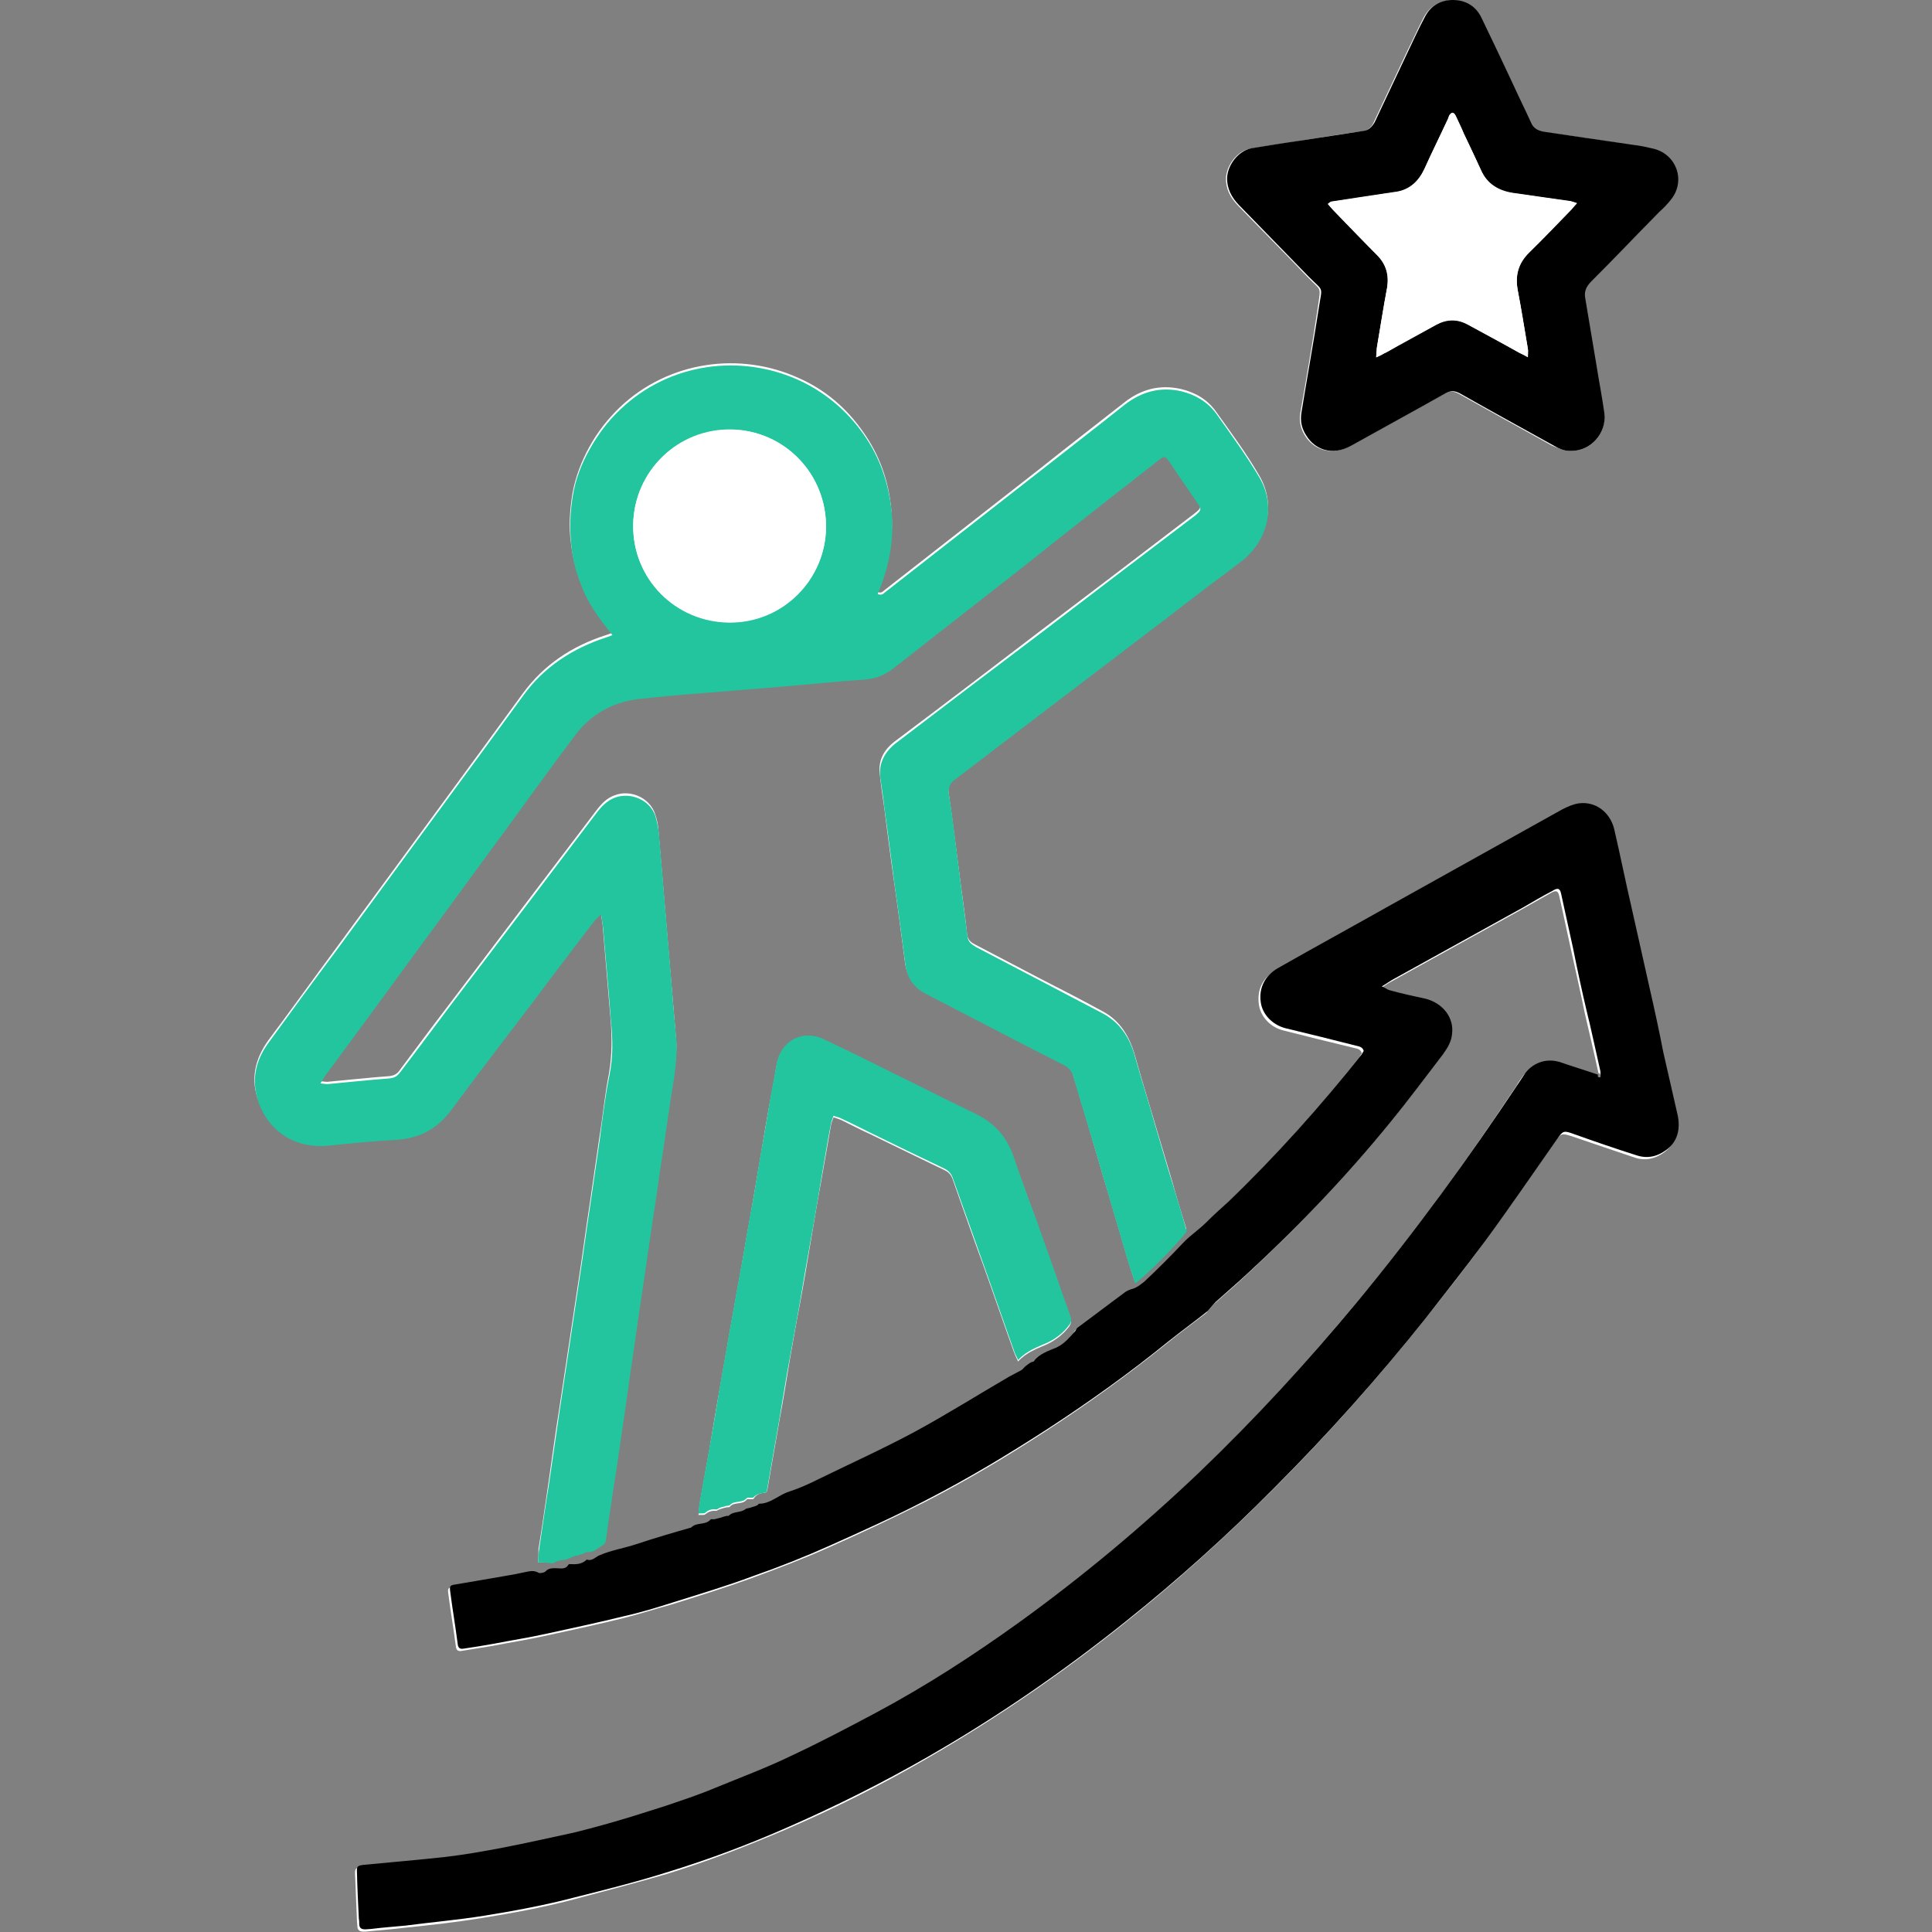 <?xml version="1.0" encoding="utf-8"?>
<!-- Generator: Adobe Illustrator 21.0.0, SVG Export Plug-In . SVG Version: 6.00 Build 0)  -->
<svg version="1.1" id="Vrstva_1" xmlns="http://www.w3.org/2000/svg" xmlns:xlink="http://www.w3.org/1999/xlink" x="0px" y="0px"
	 viewBox="0 0 512 512" style="enable-background:new 0 0 512 512;" xml:space="preserve">
<rect x="0" y="0" width="512" height="512" fill="#808080" stroke="none"/>
<style type="text/css">
	.st0{fill:#FFFFFF;}
	.st1{fill:#22C59E;}
</style>
<g>
	<path class="st0" d="M142.6,414.1c1.5-0.1,2.9,0.1,3.8-0.4c1-0.5,1.8-0.7,2.9-0.9c1.1-0.1,2-0.6,3.1-1.1c0.1,0,0.3,0.1,0.4,0
		c0.5-0.1,1.1-0.3,1.5-0.5c0.5-0.2,1.1-0.5,1.5-0.5c1.6,0.1,2.6-1.1,3.7-1.7c1.1-0.5,1-1.9,1.2-3.1c0.5-3.8,1.2-7.8,1.7-11.6
		c0.9-6.1,1.8-12.1,2.7-18.1c0.9-5.8,1.6-11.5,2.5-17.3c1-6.4,1.9-12.8,2.8-19.2c0.9-5.9,1.7-11.8,2.6-17.7c1-6.3,1.8-12.5,2.8-18.8
		c0.9-6,1.7-11.9,2.7-17.9c0.5-3.6,1-7.1,0.6-10.8c-0.5-5.5-0.9-11.1-1.4-16.5c-1.1-12.6-2.1-25.2-3.2-37.9c-0.1-1.5-0.4-3-0.9-4.4
		c-1.4-4.3-6.6-6.6-10.8-4.9c-2,0.7-3.4,2.2-4.7,3.9c-11.5,15.1-23,30.3-34.6,45.6c-5.9,7.7-11.7,15.4-17.5,23.2
		c-0.7,1.1-1.6,1.6-3,1.7c-5.4,0.4-10.9,1-16.3,1.5c-0.5,0-1.1-0.1-1.9-0.2c0.5-0.9,0.7-1.4,1.2-1.9c4.8-6.6,9.7-13.2,14.5-19.7
		c11.3-15.4,22.5-30.7,33.8-46.1c6-8.1,11.9-16.3,17.9-24.4c4.2-5.5,9.7-8.9,16.6-9.7c5.3-0.6,10.6-1.1,15.9-1.5
		c7.4-0.6,14.7-1.2,22.1-1.8c7.4-0.6,14.7-1.4,22.1-1.9c3-0.2,5.4-1.2,7.8-3c11.4-9,22.9-17.9,34.5-27c11.9-9.3,23.9-18.7,35.7-28.1
		c1.5-1.2,1.7-1.2,2.9,0.4c1,1.4,1.9,2.9,2.9,4.3c1.5,2.2,3.1,4.5,4.6,6.7c1.1,1.5,1,1.9-0.4,3c-0.2,0.1-0.3,0.3-0.5,0.4
		c-13.7,10.5-27.4,20.9-41.1,31.3c-12.7,9.7-25.4,19.4-38.2,29c-3,2.3-4.5,5.2-3.9,9.1c0.3,2.8,0.7,5.5,1.1,8.2
		c0.9,6.7,1.7,13.5,2.7,20.3c1,6.9,1.9,13.8,2.8,20.7c0.4,3.6,2.1,6.3,5.3,7.9c12.2,6.3,24.2,12.6,36.4,18.8
		c1.6,0.7,2.5,1.8,2.9,3.4c1.5,5.1,3.1,10.2,4.6,15.4c1.6,5.3,3.1,10.7,4.7,15.9c1.7,5.7,3.3,11.3,5,17c0.6,2.1,1.3,4.2,2,6.3
		c2.1-1.1,11.7-10.9,13.7-13.8c-1.3-4.2-2.6-8.4-3.8-12.8c-1.6-5.3-3.2-10.8-4.8-16.1c-1.7-5.7-3.4-11.3-5-17
		c-1.4-5-3.9-9.3-8.6-11.8c-5.5-3-11.1-5.9-16.6-8.7c-5.7-3-11.3-5.9-17-8.9c-1.2-0.6-2.1-1.2-2.3-2.8c-0.6-5.8-1.5-11.4-2.2-17.2
		c-0.9-6.7-1.7-13.5-2.7-20.3c-0.3-1.9,0.2-3,1.7-4.2c4.6-3.4,9.1-6.8,13.5-10.3c17.8-13.7,35.7-27.2,53.6-40.9
		c3-2.2,5.9-4.5,8.9-6.7c6.7-5.2,9.2-14.2,4.6-22c-3.4-5.9-7.5-11.4-11.5-17c-2.2-3.1-5.4-5-9.2-5.9c-5.7-1.3-10.7,0.1-15.1,3.6
		c-7.5,5.9-14.9,11.6-22.3,17.5c-13.8,10.8-27.4,21.4-41.2,32.2c-0.4,0.3-0.9,1-1.9,0.4c3-6.9,4.4-14.2,3.7-21.8
		c-0.7-7.6-3.1-14.4-7.5-20.6c-4.4-6.3-10-11.1-17-14.2c-15.5-7.1-34.4-4.6-47.4,7.7c-3.2,3.1-5.9,6.5-8.1,10.5
		c-2.1,3.8-3.7,8-4.5,12.4c-0.7,4.4-1,8.7-0.4,13.1c0.5,4.5,1.8,8.6,3.5,12.7c1.8,4.1,4.5,7.5,7.4,11.1c-0.7,0.3-1.2,0.5-1.6,0.6
		c-9,2.9-16.4,7.8-22,15.4c-3.4,4.7-6.9,9.4-10.3,14.1c-13.1,17.9-26.2,35.7-39.4,53.7c-6,8.1-11.8,16.2-17.8,24.2
		c-3.6,5-4.8,10.5-2.5,16.3c3,7.8,10,11.8,18.5,11c5.8-0.5,11.6-1.2,17.4-1.5c6.2-0.3,11.1-2.8,14.9-7.8
		c7.4-9.9,14.9-19.7,22.4-29.6c5.2-6.8,10.5-13.7,15.6-20.6c0.4-0.5,1-1,1.8-1.8c0.2,1.5,0.4,2.5,0.5,3.4c0.7,8.3,1.4,16.5,2.1,24.9
		c0.4,4.8,0.4,9.6-0.4,14.4c-1.1,5.5-1.6,11.1-2.5,16.6c-0.9,6.2-1.8,12.4-2.7,18.6c-1,6.4-1.8,12.8-2.8,19.2
		c-0.9,5.8-1.7,11.5-2.6,17.3c-0.9,6-1.8,11.9-2.7,17.9c-1,6.2-1.8,12.4-2.7,18.6c-0.9,6-1.7,11.9-2.7,17.9
		C142.7,412,142.7,412.9,142.6,414.1z M424.1,285.5c-0.5,0-0.7,0-1.1-0.1c-3.2-1.1-6.5-2.1-9.7-3.2c-3.6-1.2-7.1-0.2-9.6,2.8
		c-0.6,0.9-1.3,1.7-1.8,2.7c-13.3,20.1-27.4,39.6-42.9,58.1c-13.1,15.8-26.9,30.8-41.7,45c-15,14.4-30.9,27.7-47.8,39.8
		c-12.1,8.6-24.5,16.8-37.7,23.8c-7.5,3.9-14.9,7.9-22.6,11.5c-6.7,3.1-13.5,5.9-20.4,8.6c-4.3,1.7-8.6,3.2-13,4.7
		c-4.1,1.4-8.1,2.7-12.2,3.8s-8.1,2.3-12.2,3.3c-6.1,1.4-12.2,2.8-18.4,3.9c-5.1,1-10.2,1.8-15.4,2.5c-7.1,0.9-14.4,1.5-21.7,2.1
		c-1.7,0.2-1.9,0.4-1.8,2.1c0.2,4.1,0.3,8.1,0.5,12.2c0,0.4,0.1,0.9,0.1,1.3c0,1.1,0.6,1.5,1.6,1.5c0.5,0,1,0,1.5-0.1
		c3.1-0.3,6.1-0.5,9.2-0.9c6.9-0.7,13.9-1.5,20.7-2.6c8.1-1.3,16.2-2.8,24.2-4.9c8.3-2.2,16.6-4.4,24.9-6.8
		c10.7-3.3,21-7.3,31.3-11.7c12.8-5.5,25.4-11.8,37.4-18.8c18.4-10.6,35.7-22.5,52.2-35.7c13.8-11,26.8-22.8,39.2-35.2
		c14.3-14.3,27.7-29.3,40.3-45.1c5.3-6.7,10.7-13.4,15.8-20.5c6.5-9,12.8-18.1,19.2-27.2c1.5-2.1,1.7-2.1,4.3-1.3
		c5.5,1.9,11.2,3.8,16.8,5.7c2.8,0.9,5.3,0.3,7.7-1.4c3-2.2,3.9-5.8,3-9.7c-1.3-5.4-2.5-10.8-3.7-16.2c-1.3-5.7-2.5-11.2-3.6-16.9
		c-1.6-7.1-3.2-14.3-4.8-21.4c-1.5-6.9-3-13.9-4.6-20.8c-1.1-4.6-5-7.5-9.4-6.9c-1.5,0.2-3,0.9-4.4,1.6
		c-15.1,8.3-30.2,16.8-45.2,25.2c-10,5.5-20.2,11.2-30.2,16.9c-3.5,1.9-5,5.1-4.5,8.9c0.4,3.3,3.1,6.2,6.6,7
		c6.2,1.6,12.4,3.1,18.6,4.6c0.7,0.2,1.7,0.2,2.1,1.4c-0.2,0.3-0.4,0.6-0.6,1c-10.9,13.8-22.6,26.9-35.3,39
		c-1.9,1.9-4.1,3.6-5.9,5.5c-1.9,1.9-4.2,3.4-6.1,5.4c-3.3,3.5-6.7,6.9-10.2,10.2c-1,0.9-2.1,1.7-3.3,2c-0.9,0.2-1.6,0.5-2.2,1.1
		c-4.1,3.1-8.2,6.1-12.3,9.2c-0.2,0.2-0.4,0.5-0.6,0.9c-1.5,1.5-2.8,3.2-4.9,4.3c-2.1,1-4.5,1.6-6,3.6c-0.1,0.2-0.5,0.2-0.7,0.3
		c-0.5,0.3-1.2,0.7-1.7,1.2c-0.4,0.3-0.6,0.7-1.1,1c-1.1,0.6-2.1,1.1-3.2,1.7c-8.3,4.9-16.5,10-25,14.6c-8.2,4.5-16.8,8.3-25.2,12.4
		c-2.7,1.3-5.3,2.5-8,3.4c-2.7,0.9-4.8,3.1-7.9,3.2c-0.2,0-0.3,0.3-0.5,0.4c-0.5,0.2-1.2,0.4-1.7,0.6c-0.4,0.1-1,0.1-1.4,0.4
		c-1.4,1.1-3.3,0.5-4.5,1.8c-0.1,0.1-0.3-0.1-0.4,0c-0.5,0.2-1.2,0.4-1.7,0.5c-0.5,0.2-1.1,0.3-1.6,0.4c-0.3,0.1-0.9-0.1-1.1,0.1
		c-1.4,1.6-3.7,0.6-5.1,2.1c-4.8,1.5-9.7,2.9-14.5,4.4c-3.3,1.1-6.7,1.5-9.9,3c-1.1,0.4-1.9,1.6-3.3,1.1c-1.3,1.3-2.9,1.2-4.5,1.2
		c-0.1,0-0.3,0.1-0.4,0.2c-0.7,1.2-2,0.9-3.1,0.9c-1.1,0-2-0.1-3,0.9c-0.3,0.3-1.4,0.5-1.8,0.3c-1.5-0.9-2.9-0.2-4.4,0
		c-2.1,0.3-4.4,0.7-6.5,1.2c-3.7,0.6-7.5,1.3-11.1,1.9c-1.4,0.2-1.6,0.5-1.4,1.8c0.6,4.7,1.4,9.3,2,14c0.1,1,0.6,1.4,1.6,1.2
		c2.7-0.4,5.3-0.9,8-1.3c4.6-0.9,9.1-1.6,13.7-2.6c6.9-1.5,13.9-3,20.8-4.7c4.4-1.1,8.7-2.5,13.1-3.7c7-2.2,14.1-4.4,21-6.9
		c6.8-2.5,13.7-5.1,20.4-8.1c8.6-3.8,17.3-7.9,25.8-12.2c11.1-5.7,21.8-12.1,32.2-18.9c10.9-7.1,21.4-14.7,31.6-22.9
		c3.4-2.8,7-5.4,10.6-8.2c0.3-0.2,0.4-0.5,0.6-0.7c0.5-0.5,1-1.2,1.5-1.7c2-1.8,4.1-3.6,6.1-5.4c14.3-13.1,27.8-27.1,40.1-42.1
		c4.8-6,9.4-12.2,14.1-18.2c1.2-1.5,2.1-3.2,2.3-5.2c0.4-4.4-2.5-8.3-6.9-9.4c-3.2-0.9-6.5-1.6-9.7-2.3c-0.5-0.1-1.1-0.5-2-1
		c1.2-0.7,1.9-1.3,2.7-1.7c11.5-6.4,23.2-12.8,34.7-19.2c2.6-1.5,5.2-2.9,7.8-4.4c1.5-0.9,2-0.6,2.3,0.7c1.1,4.8,2.1,9.7,3.2,14.6
		c1.2,5.5,2.5,11.1,3.6,16.6c1.2,5.2,2.5,10.6,3.6,15.8C424.1,284.3,424.1,284.9,424.1,285.5z M416.4,119.5c5.2,0,9.4-4.6,8.6-9.7
		c-0.6-4.5-1.5-9-2.2-13.4c-1-5.8-1.8-11.5-2.9-17.3c-0.3-1.7,0.2-3,1.4-4.2c6.1-6.2,12.2-12.4,18.2-18.6c1.1-1.1,2.2-2.2,3.2-3.4
		c3.9-5.1,1.2-12.4-5.2-13.5c-1.6-0.3-3.2-0.6-4.8-0.9c-7.9-1.2-15.9-2.5-23.8-3.5c-1.6-0.2-2.7-1-3.4-2.5c-1.5-3.3-3.1-6.5-4.6-9.8
		c-2.8-6-5.5-11.9-8.5-17.9c-1.5-3.1-4.2-4.7-7.6-4.7s-6,1.6-7.6,4.7c-1.5,2.9-2.8,5.8-4.2,8.6c-3,6.4-6,12.7-9,19.1
		c-0.6,1.3-1.5,2.1-3,2.3c-5.7,0.7-11.2,1.7-16.9,2.6c-4.3,0.6-8.5,1.3-12.8,2c-3.4,0.6-6.2,4.3-6.4,7.7c-0.1,2.9,1.1,5.2,3.1,7.3
		c6.2,6.4,12.5,12.7,18.6,19.1c3.8,3.9,3.4,2.2,2.6,8.2c-1.4,9.3-3,18.6-4.6,27.7c-0.4,2.2,0.1,4.4,1.4,6.3c2,3.1,6.5,5.4,11.8,2.5
		c8.3-4.6,16.6-9.2,25-13.9c1.4-0.7,2.3-0.7,3.7,0c8.2,4.6,16.5,9.2,24.8,13.8C413.2,118.9,414.8,119.6,416.4,119.5z M203.1,395.5
		c0.1-0.2,0.2-0.3,0.2-0.4c1.1-6.3,2.2-12.6,3.3-18.9c1-5.2,1.8-10.5,2.7-15.8c0.9-5,1.7-9.9,2.7-14.9c1-5.4,1.9-10.8,2.8-16.2
		c0.9-5.2,1.7-10.3,2.7-15.6c0.9-5.1,1.8-10.2,2.7-15.4c0.1-0.7,0.4-1.4,0.7-2.2c0.9,0.3,1.5,0.5,2,0.7c2.7,1.3,5.3,2.7,8,3.9
		c6.4,3.1,12.9,6.3,19.4,9.4c1.3,0.6,1.9,1.5,2.3,2.8c2.6,7.3,5.1,14.6,7.8,21.9c2.8,7.8,5.5,15.7,8.3,23.5c0.3,0.7,0.6,1.5,1.1,2.5
		c2.3-2.5,5.1-3.4,7.8-4.6c2.2-1.1,4.2-2.6,5.7-4.6c0.5-0.7,0.7-1.5,0.4-2.3c-0.7-2-1.5-4.2-2.2-6.2c-2.2-6.4-4.6-12.8-6.8-19.3
		c-2-5.5-4.1-11.1-6-16.6c-1.8-5.3-5-9.3-10.1-11.6c-5.4-2.6-10.9-5.3-16.2-8c-8-3.9-16-7.9-24.1-11.8c-5.7-2.7-11.5,0.4-12.5,6.6
		c-0.5,3.1-1.1,6.2-1.7,9.3c-0.9,4.8-1.7,9.7-2.5,14.5c-0.9,5.2-1.8,10.5-2.7,15.8c-1,5.2-1.8,10.5-2.8,15.8
		c-0.9,4.8-1.7,9.7-2.6,14.5c-0.9,5.1-1.8,10.2-2.7,15.4c-1,5.4-1.9,10.9-2.8,16.4c-0.9,4.8-1.7,9.7-2.6,14.5
		c-0.1,0.9-0.2,1.8-0.3,2.9c0.7-0.1,1.5,0.1,1.8-0.2c0.9-0.7,1.7-1,2.8-0.9c0.3,0,0.6-0.3,1-0.4c0.5-0.2,1.2-0.4,1.7-0.5
		c0.3-0.1,0.9,0,1-0.2c1.2-1.4,3.3-0.4,4.5-1.9c0.3-0.3,1.5,0.1,1.8-0.2C200.6,395.7,201.9,395.7,203.1,395.5z"/>
	<path class="st1" d="M142.6,414.1c0.1-1.3,0.1-2.1,0.2-3c0.9-6,1.7-11.9,2.7-17.9c0.9-6.2,1.8-12.4,2.7-18.6
		c0.9-6,1.8-11.9,2.7-17.9c0.9-5.8,1.7-11.5,2.6-17.3c1-6.4,1.8-12.8,2.8-19.2c0.9-6.2,1.8-12.4,2.7-18.6c0.7-5.5,1.4-11.2,2.5-16.6
		c1-4.8,0.9-9.6,0.4-14.4c-0.6-8.3-1.4-16.5-2.1-24.9c-0.1-1-0.3-1.9-0.5-3.4c-0.9,0.9-1.4,1.3-1.8,1.8
		c-5.2,6.8-10.5,13.7-15.6,20.6c-7.5,9.8-15,19.6-22.4,29.6c-3.7,5-8.6,7.5-14.9,7.8c-5.9,0.3-11.6,0.9-17.4,1.5
		c-8.4,0.9-15.5-3.2-18.5-11c-2.2-5.9-1.2-11.3,2.5-16.3c5.9-8.1,11.8-16.2,17.8-24.2c13.1-17.9,26.2-35.7,39.4-53.7
		c3.4-4.7,6.9-9.4,10.3-14.1c5.5-7.6,13.1-12.5,22-15.4c0.4-0.1,0.9-0.3,1.6-0.6c-2.9-3.6-5.5-7-7.4-11.1c-1.8-4.1-3.1-8.2-3.5-12.7
		c-0.5-4.5-0.3-8.9,0.4-13.1c0.7-4.4,2.3-8.5,4.5-12.4s4.8-7.4,8.1-10.5c13-12.4,31.9-14.8,47.4-7.7c6.9,3.2,12.6,8,17,14.2
		s6.7,13,7.5,20.6c0.7,7.6-0.7,14.8-3.7,21.8c1.1,0.5,1.5-0.1,1.9-0.4c13.8-10.8,27.4-21.4,41.2-32.2c7.5-5.9,14.9-11.6,22.3-17.5
		c4.5-3.5,9.5-4.9,15.1-3.6c3.7,0.9,6.9,2.8,9.2,5.9c3.9,5.5,8,11.1,11.5,17c4.5,7.7,2,16.8-4.6,22c-2.9,2.2-5.9,4.5-8.9,6.7
		c-17.8,13.7-35.7,27.2-53.6,40.9c-4.5,3.4-9,6.9-13.5,10.3c-1.5,1.1-2,2.2-1.7,4.2c1.1,6.7,1.8,13.5,2.7,20.3
		c0.7,5.8,1.5,11.4,2.2,17.2c0.2,1.6,1.2,2.1,2.3,2.8c5.7,3,11.3,5.9,17,8.9c5.5,2.9,11.1,5.8,16.6,8.7c4.8,2.6,7.3,6.8,8.6,11.8
		c1.6,5.7,3.4,11.3,5,17c1.6,5.3,3.1,10.8,4.8,16.1c1.3,4.3,2.6,8.5,3.8,12.8c-1.9,2.9-11.6,12.6-13.7,13.8c-0.6-2.1-1.4-4.2-2-6.3
		c-1.7-5.7-3.3-11.3-5-17c-1.6-5.3-3.1-10.7-4.7-15.9c-1.5-5.1-3.1-10.2-4.6-15.4c-0.4-1.6-1.3-2.7-2.9-3.4
		c-12.2-6.2-24.2-12.5-36.4-18.8c-3.2-1.7-4.9-4.3-5.3-7.9c-0.9-6.9-1.8-13.8-2.8-20.7c-0.9-6.7-1.7-13.5-2.7-20.3
		c-0.3-2.8-0.7-5.5-1.1-8.2c-0.5-3.8,1-6.7,3.9-9.1c12.7-9.7,25.5-19.4,38.2-29c13.7-10.5,27.4-20.9,41.1-31.3
		c0.2-0.1,0.3-0.2,0.5-0.4c1.4-1.2,1.4-1.5,0.4-3c-1.5-2.2-3.1-4.5-4.6-6.7c-1-1.4-1.9-2.9-2.9-4.3c-1.1-1.6-1.4-1.6-2.9-0.4
		c-11.9,9.3-23.9,18.7-35.7,28.1c-11.5,9-22.9,17.9-34.5,27c-2.3,1.8-4.8,2.8-7.8,3c-7.4,0.5-14.7,1.3-22.1,1.9
		c-7.4,0.6-14.7,1.2-22.1,1.8c-5.3,0.4-10.7,0.9-15.9,1.5c-6.9,0.9-12.5,4.2-16.6,9.7c-6.1,8.1-11.9,16.2-17.9,24.4
		c-11.3,15.4-22.5,30.7-33.8,46.1c-4.8,6.6-9.7,13.2-14.5,19.7c-0.3,0.5-0.6,1.1-1.2,1.9c0.9,0.1,1.4,0.2,1.9,0.2
		c5.4-0.5,10.9-1.1,16.3-1.5c1.4-0.1,2.2-0.6,3-1.7c5.9-7.7,11.6-15.5,17.5-23.2c11.5-15.1,23-30.3,34.6-45.6
		c1.3-1.7,2.7-3.1,4.7-3.9c4.2-1.6,9.4,0.6,10.8,4.9c0.4,1.4,0.7,2.9,0.9,4.4c1.1,12.6,2.1,25.2,3.2,37.9c0.4,5.5,0.9,11.1,1.4,16.5
		c0.3,3.6-0.1,7.3-0.6,10.8c-1,6-1.8,11.9-2.7,17.9c-1,6.3-1.8,12.5-2.8,18.8c-0.9,5.9-1.7,11.8-2.6,17.7c-1,6.4-1.9,12.8-2.8,19.2
		c-0.9,5.8-1.6,11.5-2.5,17.3c-0.9,6.1-1.7,12.1-2.7,18.1c-0.5,3.8-1.2,7.7-1.7,11.6c-0.2,1.2-0.1,2.6-1.2,3.1
		c-1.2,0.6-2.1,1.8-3.7,1.7c-0.5,0-1.1,0.3-1.5,0.5c-0.5,0.2-1.1,0.3-1.5,0.5c-0.1,0-0.3-0.1-0.4,0c-1.1,0.3-2,1-3.1,1.1
		c-1.1,0.1-1.9,0.3-2.9,0.9C145.5,414.2,144.1,414,142.6,414.1z M218.9,139.8c0.2-14.2-11-25.7-25-26c-14.3-0.3-25.9,11.1-26.1,25.2
		c-0.2,14.3,11.1,25.8,25.5,25.9C207.5,165,218.8,153.3,218.9,139.8z"/>
	<path d="M424.1,285.5c0-0.6,0.1-1.2,0-1.7c-1.2-5.2-2.3-10.6-3.6-15.8c-1.3-5.5-2.5-11.1-3.6-16.6c-1.1-4.9-2.1-9.7-3.2-14.6
		c-0.3-1.4-0.9-1.6-2.3-0.7c-2.7,1.4-5.2,2.9-7.8,4.4c-11.5,6.4-23.2,12.8-34.7,19.2c-0.7,0.4-1.5,1-2.7,1.7c1,0.4,1.5,0.9,2,1
		c3.2,0.9,6.5,1.6,9.7,2.3c4.5,1.2,7.5,5,6.9,9.4c-0.2,2-1.2,3.6-2.3,5.2c-4.7,6.1-9.3,12.3-14.1,18.2c-12.3,15.1-25.7,29-40.1,42.1
		c-2,1.8-4.1,3.6-6.1,5.4c-0.5,0.5-1.1,1.2-1.5,1.7c-0.2,0.2-0.4,0.5-0.6,0.7c-3.5,2.8-7.1,5.4-10.6,8.2
		c-10.1,8.2-20.7,15.8-31.6,22.9c-10.5,6.8-21.1,13.2-32.2,18.9c-8.4,4.4-17.1,8.3-25.8,12.2c-6.7,3-13.5,5.7-20.4,8.1
		c-6.9,2.6-14,4.7-21,6.9c-4.4,1.4-8.6,2.7-13.1,3.7c-6.9,1.7-13.9,3.2-20.8,4.7c-4.5,1-9.1,1.7-13.7,2.6c-2.7,0.5-5.3,0.9-8,1.3
		c-1,0.2-1.5-0.2-1.6-1.2c-0.6-4.7-1.4-9.3-2-14c-0.2-1.4,0-1.6,1.4-1.8c3.7-0.6,7.5-1.3,11.1-1.9c2.1-0.4,4.4-0.7,6.5-1.2
		c1.4-0.2,2.9-0.9,4.4,0c0.4,0.2,1.4,0,1.8-0.3c0.9-1,1.9-0.9,3-0.9s2.3,0.4,3.1-0.9c0.1-0.1,0.2-0.2,0.4-0.2
		c1.6,0.1,3.2,0.1,4.5-1.2c1.4,0.5,2.2-0.6,3.3-1.1c3.2-1.4,6.6-1.9,9.9-3c4.8-1.6,9.6-3,14.5-4.4c1.4-1.5,3.7-0.5,5.1-2.1
		c0.2-0.2,0.6,0,1.1-0.1c0.5-0.1,1.1-0.3,1.6-0.4c0.5-0.2,1.2-0.4,1.7-0.5c0.1,0,0.3,0.1,0.4,0c1.3-1.3,3.2-0.7,4.5-1.8
		c0.3-0.2,0.9-0.2,1.4-0.4c0.5-0.2,1.2-0.3,1.7-0.6c0.2-0.1,0.3-0.4,0.5-0.4c3,0,5.1-2.3,7.9-3.2c2.8-0.9,5.4-2.1,8-3.4
		c8.4-4.1,17-8,25.2-12.4c8.5-4.6,16.6-9.7,25-14.6c1.1-0.6,2.1-1.1,3.2-1.7c0.4-0.2,0.7-0.6,1.1-1c0.5-0.4,1.1-0.9,1.7-1.2
		c0.2-0.1,0.6-0.1,0.7-0.3c1.5-2,3.9-2.7,6-3.6c2.1-1,3.4-2.7,4.9-4.3c0.2-0.2,0.3-0.6,0.6-0.9c4.1-3.1,8.2-6.1,12.3-9.2
		c0.6-0.5,1.4-0.9,2.2-1.1c1.2-0.3,2.3-1.2,3.3-2c3.5-3.3,6.9-6.7,10.2-10.2c1.9-2,4.2-3.5,6.1-5.4c1.9-1.9,3.9-3.7,5.9-5.5
		c12.7-12.2,24.4-25.3,35.3-39c0.2-0.3,0.4-0.7,0.6-1c-0.3-1.1-1.3-1.2-2.1-1.4c-6.2-1.6-12.4-3.1-18.6-4.6c-3.5-0.9-6.2-3.7-6.6-7
		c-0.5-3.7,1.1-6.9,4.5-8.9c10-5.7,20.1-11.2,30.2-16.9c15-8.4,30.2-16.8,45.2-25.2c1.4-0.7,2.9-1.4,4.4-1.6
		c4.4-0.6,8.3,2.3,9.4,6.9c1.6,6.9,3,13.9,4.6,20.8c1.6,7.1,3.2,14.3,4.8,21.4c1.3,5.7,2.5,11.2,3.6,16.9c1.2,5.4,2.5,10.8,3.7,16.2
		c1,4.1,0,7.6-3,9.7c-2.3,1.7-4.9,2.3-7.7,1.4c-5.7-1.8-11.2-3.7-16.8-5.7c-2.5-0.9-2.8-0.9-4.3,1.3c-6.4,9.1-12.6,18.2-19.2,27.2
		c-5.1,6.9-10.5,13.7-15.8,20.5c-12.6,15.8-26,30.8-40.3,45.1c-12.4,12.5-25.4,24.2-39.2,35.2c-16.5,13.2-33.9,25.2-52.2,35.7
		c-12.2,7-24.6,13.2-37.4,18.8c-10.2,4.5-20.6,8.4-31.3,11.7c-8.2,2.6-16.5,4.7-24.9,6.8c-8,2.1-16.1,3.6-24.2,4.9
		c-6.8,1.1-13.9,1.7-20.7,2.6c-3,0.3-6.1,0.5-9.2,0.9c-0.5,0-1,0.1-1.5,0.1c-1.1,0-1.6-0.4-1.6-1.5c0-0.4,0-0.9-0.1-1.3
		c-0.2-4.1-0.4-8.1-0.5-12.2c-0.1-1.7,0.1-1.9,1.8-2.1c7.3-0.7,14.4-1.3,21.7-2.1c5.1-0.6,10.2-1.5,15.4-2.5
		c6.2-1.2,12.3-2.6,18.4-3.9c4.1-1,8.1-2.1,12.2-3.3c4.1-1.2,8.1-2.5,12.2-3.8c4.4-1.5,8.7-2.9,13-4.7c6.8-2.8,13.8-5.4,20.4-8.6
		c7.7-3.6,15.1-7.5,22.6-11.5c13.1-7,25.6-15.1,37.7-23.8c16.9-12.2,32.8-25.5,47.8-39.8c14.8-14.2,28.6-29.2,41.7-45
		c15.4-18.6,29.6-38.1,42.9-58.1c0.6-0.9,1.2-1.8,1.8-2.7c2.3-3,6-4.1,9.6-2.8c3.2,1.1,6.5,2.1,9.7,3.2
		C423.3,285.5,423.6,285.5,424.1,285.5z"/>
	<path d="M416.4,119.5c-1.7,0.1-3.3-0.6-4.8-1.5c-8.3-4.6-16.5-9.1-24.8-13.8c-1.4-0.7-2.3-0.7-3.7,0c-8.3,4.7-16.6,9.2-25,13.9
		c-5.3,3-9.8,0.7-11.8-2.5c-1.3-1.9-1.8-3.9-1.4-6.3c1.5-9.3,3.2-18.5,4.6-27.7c0.9-5.9,1.4-4.2-2.6-8.2
		c-6.2-6.4-12.4-12.7-18.6-19.1c-1.9-2-3.2-4.3-3.1-7.3c0.2-3.4,3-7,6.4-7.7c4.3-0.7,8.5-1.4,12.8-2c5.7-0.9,11.2-1.7,16.9-2.6
		c1.5-0.2,2.3-1.1,3-2.3c3-6.4,6-12.7,9-19.1c1.4-2.9,2.7-5.8,4.2-8.6C379,1.6,381.6,0,385,0s6.1,1.6,7.6,4.7
		c2.9,6,5.7,11.9,8.5,17.9c1.5,3.3,3.1,6.5,4.6,9.8c0.6,1.5,1.7,2.2,3.4,2.5c7.9,1.2,15.9,2.3,23.8,3.5c1.6,0.2,3.2,0.5,4.8,0.9
		c6.4,1.2,9.2,8.4,5.2,13.5c-1,1.3-2,2.3-3.2,3.4c-6.1,6.2-12.1,12.5-18.2,18.6c-1.2,1.3-1.7,2.5-1.4,4.2c1,5.8,1.9,11.5,2.9,17.3
		c0.7,4.5,1.6,9,2.2,13.4C425.7,114.9,421.6,119.5,416.4,119.5z M364.7,94.7c1.2-0.5,1.9-1,2.7-1.3c4.4-2.5,8.9-4.9,13.2-7.3
		c2.8-1.5,5.5-1.6,8.3-0.1c4.6,2.5,9.1,4.9,13.7,7.5c0.6,0.3,1.3,0.6,2.3,1.2c0-1,0.1-1.6,0-2.2c-0.9-5.2-1.7-10.3-2.7-15.6
		c-0.7-3.9,0.2-7.1,3-9.9c3.8-3.7,7.5-7.6,11.2-11.4c0.4-0.5,0.9-1.1,1.5-1.7c-0.7-0.2-1.2-0.4-1.6-0.5c-5.1-0.7-10.2-1.5-15.4-2.2
		c-3.8-0.5-6.8-2.3-8.4-6c-1.5-3.3-3-6.6-4.6-9.8c-0.7-1.5-1.4-3.1-2.1-4.6c-0.5-1.1-1.3-1.1-1.8,0c-0.1,0.2-0.1,0.4-0.2,0.6
		c-2.1,4.5-4.3,9-6.3,13.4c-1.5,3.3-3.7,5.4-7.4,6.1c-1,0.2-1.8,0.3-2.8,0.4c-4.8,0.7-9.7,1.5-14.5,2.2c-0.2,0-0.4,0.3-0.9,0.6
		c0.6,0.6,1.1,1.3,1.6,1.8c3.8,3.9,7.6,7.9,11.4,11.7c2.5,2.5,3.2,5.4,2.7,8.7c-1,5.2-1.8,10.5-2.7,15.8
		C364.8,92.8,364.8,93.6,364.7,94.7z"/>
	<path class="st1" d="M203.1,395.5c-1.2,0.2-2.5,0.3-3.4,1.3c-0.3,0.3-1.5-0.1-1.8,0.2c-1.2,1.5-3.3,0.5-4.5,1.9
		c-0.2,0.2-0.6,0.1-1,0.2c-0.5,0.2-1.2,0.3-1.7,0.5c-0.3,0.1-0.6,0.5-1,0.4c-1.1-0.1-1.9,0.1-2.8,0.9c-0.3,0.3-1.1,0.1-1.8,0.2
		c0.1-1.2,0.1-2,0.3-2.9c0.9-4.8,1.7-9.7,2.6-14.5c1-5.4,1.9-10.9,2.8-16.4c0.9-5.1,1.8-10.2,2.7-15.4c0.9-4.8,1.7-9.7,2.6-14.5
		c1-5.2,1.8-10.5,2.8-15.8c1-5.2,1.8-10.5,2.7-15.8c0.9-4.8,1.7-9.7,2.5-14.5c0.5-3.1,1.2-6.2,1.7-9.3c1.1-6.2,6.9-9.3,12.5-6.6
		c8.1,3.8,16.1,7.9,24.1,11.8c5.4,2.7,10.8,5.4,16.2,8c5.1,2.5,8.4,6.3,10.1,11.6c1.9,5.5,3.9,11.1,6,16.6
		c2.2,6.4,4.6,12.8,6.8,19.3c0.7,2,1.5,4.2,2.2,6.2c0.3,0.9,0.2,1.6-0.4,2.3c-1.5,2-3.4,3.5-5.7,4.6c-2.7,1.2-5.4,2.1-7.8,4.6
		c-0.4-1-0.9-1.7-1.1-2.5c-2.8-7.8-5.5-15.7-8.3-23.5c-2.6-7.3-5.2-14.6-7.8-21.9c-0.4-1.3-1.1-2.2-2.3-2.8
		c-6.5-3.1-12.9-6.2-19.4-9.4c-2.7-1.3-5.3-2.7-8-3.9c-0.5-0.3-1.2-0.4-2-0.7c-0.3,0.9-0.6,1.5-0.7,2.2c-1,5.1-1.8,10.2-2.7,15.4
		c-0.9,5.2-1.7,10.3-2.7,15.6c-1,5.4-1.9,10.8-2.8,16.2c-0.9,5-1.8,9.9-2.7,14.9c-1,5.2-1.8,10.5-2.7,15.8
		c-1.1,6.3-2.2,12.6-3.3,18.9C203.3,395.1,203.2,395.2,203.1,395.5z"/>
	<path class="st0" d="M218.9,139.8c-0.1,13.7-11.3,25.3-25.6,25.2c-14.4-0.1-25.7-11.7-25.5-25.9c0.2-14,11.8-25.4,26.1-25.2
		C207.9,114.1,219,125.6,218.9,139.8z"/>
	<path class="st0" d="M364.7,94.7c0.1-1.2,0.1-1.9,0.2-2.7c0.9-5.2,1.7-10.5,2.7-15.8c0.6-3.4-0.2-6.3-2.7-8.7
		c-3.8-3.9-7.7-7.8-11.4-11.7c-0.5-0.5-1.1-1.1-1.6-1.8c0.4-0.3,0.6-0.5,0.9-0.6c4.8-0.7,9.7-1.5,14.5-2.2c1-0.1,1.8-0.3,2.8-0.4
		c3.6-0.6,5.9-2.9,7.4-6.1c2-4.5,4.3-9,6.3-13.4c0.1-0.2,0.1-0.4,0.2-0.6c0.6-1.1,1.3-1.1,1.8,0c0.7,1.5,1.5,3.1,2.1,4.6
		c1.5,3.3,3.1,6.5,4.6,9.8c1.6,3.6,4.6,5.4,8.4,6c5.1,0.7,10.2,1.5,15.4,2.2c0.4,0.1,0.9,0.3,1.6,0.5c-0.6,0.7-1.1,1.3-1.5,1.7
		c-3.7,3.8-7.4,7.7-11.2,11.4c-2.9,2.8-3.7,6-3,9.9c1,5.1,1.8,10.3,2.7,15.6c0.1,0.6,0,1.2,0,2.2c-1-0.5-1.6-0.9-2.3-1.2
		c-4.6-2.5-9.1-5-13.7-7.5c-2.8-1.5-5.7-1.4-8.3,0.1c-4.5,2.5-8.9,4.8-13.2,7.3C366.6,93.8,365.9,94.2,364.7,94.7z"/>
</g>
</svg>
